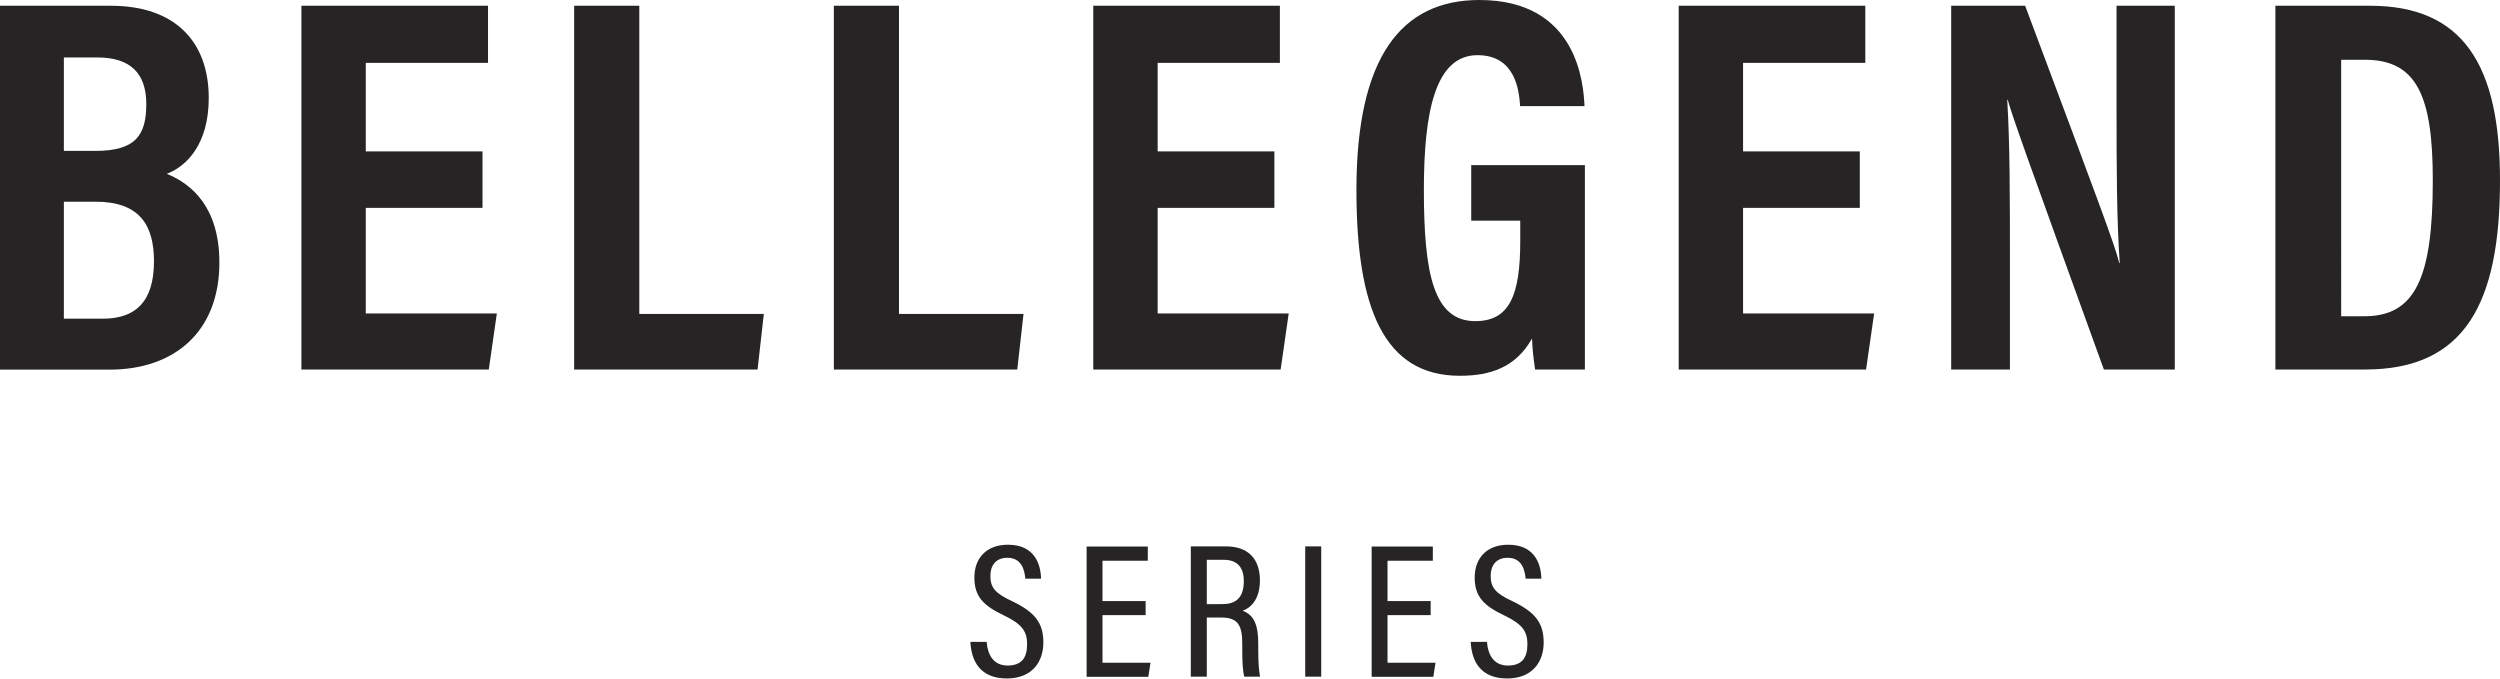 <?xml version="1.0" encoding="UTF-8"?><svg id="_レイヤー_2" xmlns="http://www.w3.org/2000/svg" viewBox="0 0 195.33 53.02"><defs><style>.cls-1{fill:#262425;}</style></defs><g id="_バック"><g><g><path class="cls-1" d="M0,.45H8.67c4.93,0,7.64,2.73,7.64,7.21,0,3.58-1.71,5.33-3.28,5.92,2.01,.82,4.11,2.67,4.11,6.94,0,5.4-3.52,8.36-8.57,8.36H0V.45ZM7.44,11.79c3.16,0,3.99-1.22,3.99-3.67s-1.31-3.63-3.81-3.63h-2.63v7.3h2.45Zm-2.45,13.11h3.04c2.54,0,4-1.3,4-4.49,0-2.93-1.22-4.65-4.56-4.65h-2.48v9.14Z"/><path class="cls-1" d="M37.7,16.24h-9.12v8.25h10.24l-.63,4.38h-14.64V.45h14.58V4.91h-9.55v6.92h9.12v4.42Z"/><path class="cls-1" d="M44.85,.45h5.1V24.53h9.73l-.49,4.34h-14.33V.45Z"/><path class="cls-1" d="M65.14,.45h5.1V24.53h9.73l-.49,4.34h-14.33V.45Z"/><path class="cls-1" d="M99.57,16.24h-9.12v8.25h10.24l-.63,4.38h-14.64V.45h14.58V4.91h-9.55v6.92h9.12v4.42Z"/><path class="cls-1" d="M123.82,28.87h-3.88c-.12-.87-.21-1.51-.24-2.42-1.27,2.25-3.24,2.91-5.64,2.91-5.94,0-8.08-5.29-8.08-14.52,0-10.38,3.5-14.84,9.61-14.84,7.7,0,8.13,6.6,8.21,8.29h-5.03c-.08-1.15-.33-3.98-3.33-3.98-3.28,0-4.19,4.37-4.19,10.52,0,6.63,.78,10.26,4.02,10.26,2.7,0,3.51-2.07,3.51-6.26v-1.59h-3.83v-4.34h8.88v15.97Z"/><path class="cls-1" d="M145.31,16.24h-9.12v8.25h10.24l-.63,4.38h-14.64V.45h14.58V4.91h-9.55v6.92h9.12v4.42Z"/><path class="cls-1" d="M152.45,28.87V.45h5.78c5.88,15.71,7.01,18.7,7.35,20.1h.04c-.24-3.41-.25-7.6-.25-12.26V.45h4.55V28.87h-5.54c-6.07-16.75-7.15-19.77-7.51-21.07h-.04c.21,3.5,.21,7.69,.21,12.78v8.29h-4.58Z"/><path class="cls-1" d="M177.78,.45h7.4c7.31,0,10.15,4.69,10.15,13.63,0,9.6-2.72,14.79-10.54,14.79h-7.01V.45Zm5.13,24.26h1.82c3.98,0,5.35-2.99,5.35-10.62,0-6.54-1.22-9.42-5.3-9.42h-1.86V24.72Z"/></g><g><path class="cls-1" d="M77.09,50.17c.08,1.01,.55,1.83,1.63,1.83s1.53-.58,1.53-1.67c0-1.03-.43-1.58-1.8-2.24-1.62-.77-2.32-1.48-2.32-2.97s.92-2.56,2.62-2.56c2.03,0,2.56,1.44,2.59,2.65h-1.23c-.05-.51-.2-1.63-1.4-1.63-.93,0-1.33,.63-1.33,1.42,0,.93,.41,1.37,1.67,1.96,1.79,.85,2.47,1.69,2.47,3.24s-.92,2.81-2.85,2.81c-2.1,0-2.78-1.37-2.85-2.86h1.25Z"/><path class="cls-1" d="M89.51,48.06h-3.37v3.72h3.75l-.17,1.1h-4.82v-10.18h4.78v1.11h-3.54v3.15h3.37v1.1Z"/><path class="cls-1" d="M94.29,48.25v4.62h-1.25v-10.18h2.74c1.74,0,2.66,.97,2.66,2.66,0,1.51-.75,2.16-1.35,2.37,.91,.34,1.22,1.14,1.22,2.59v.4c0,.99,.04,1.62,.14,2.16h-1.23c-.14-.46-.16-1.35-.16-2.19v-.35c0-1.43-.3-2.08-1.63-2.08h-1.15Zm0-1.05h1.22c1.21,0,1.67-.66,1.67-1.81,0-1-.46-1.65-1.55-1.65h-1.34v3.46Z"/><path class="cls-1" d="M103.23,42.69v10.18h-1.25v-10.18h1.25Z"/><path class="cls-1" d="M111.78,48.06h-3.37v3.72h3.75l-.17,1.1h-4.82v-10.18h4.78v1.11h-3.54v3.15h3.37v1.1Z"/><path class="cls-1" d="M116.18,50.17c.08,1.01,.55,1.83,1.63,1.83s1.53-.58,1.53-1.67c0-1.03-.43-1.58-1.8-2.24-1.62-.77-2.32-1.48-2.32-2.97s.92-2.56,2.62-2.56c2.03,0,2.56,1.44,2.59,2.65h-1.23c-.05-.51-.2-1.63-1.4-1.63-.93,0-1.33,.63-1.33,1.42,0,.93,.41,1.37,1.67,1.96,1.79,.85,2.47,1.69,2.47,3.24s-.92,2.81-2.85,2.81c-2.1,0-2.78-1.37-2.85-2.86h1.25Z"/></g></g></g></svg>
